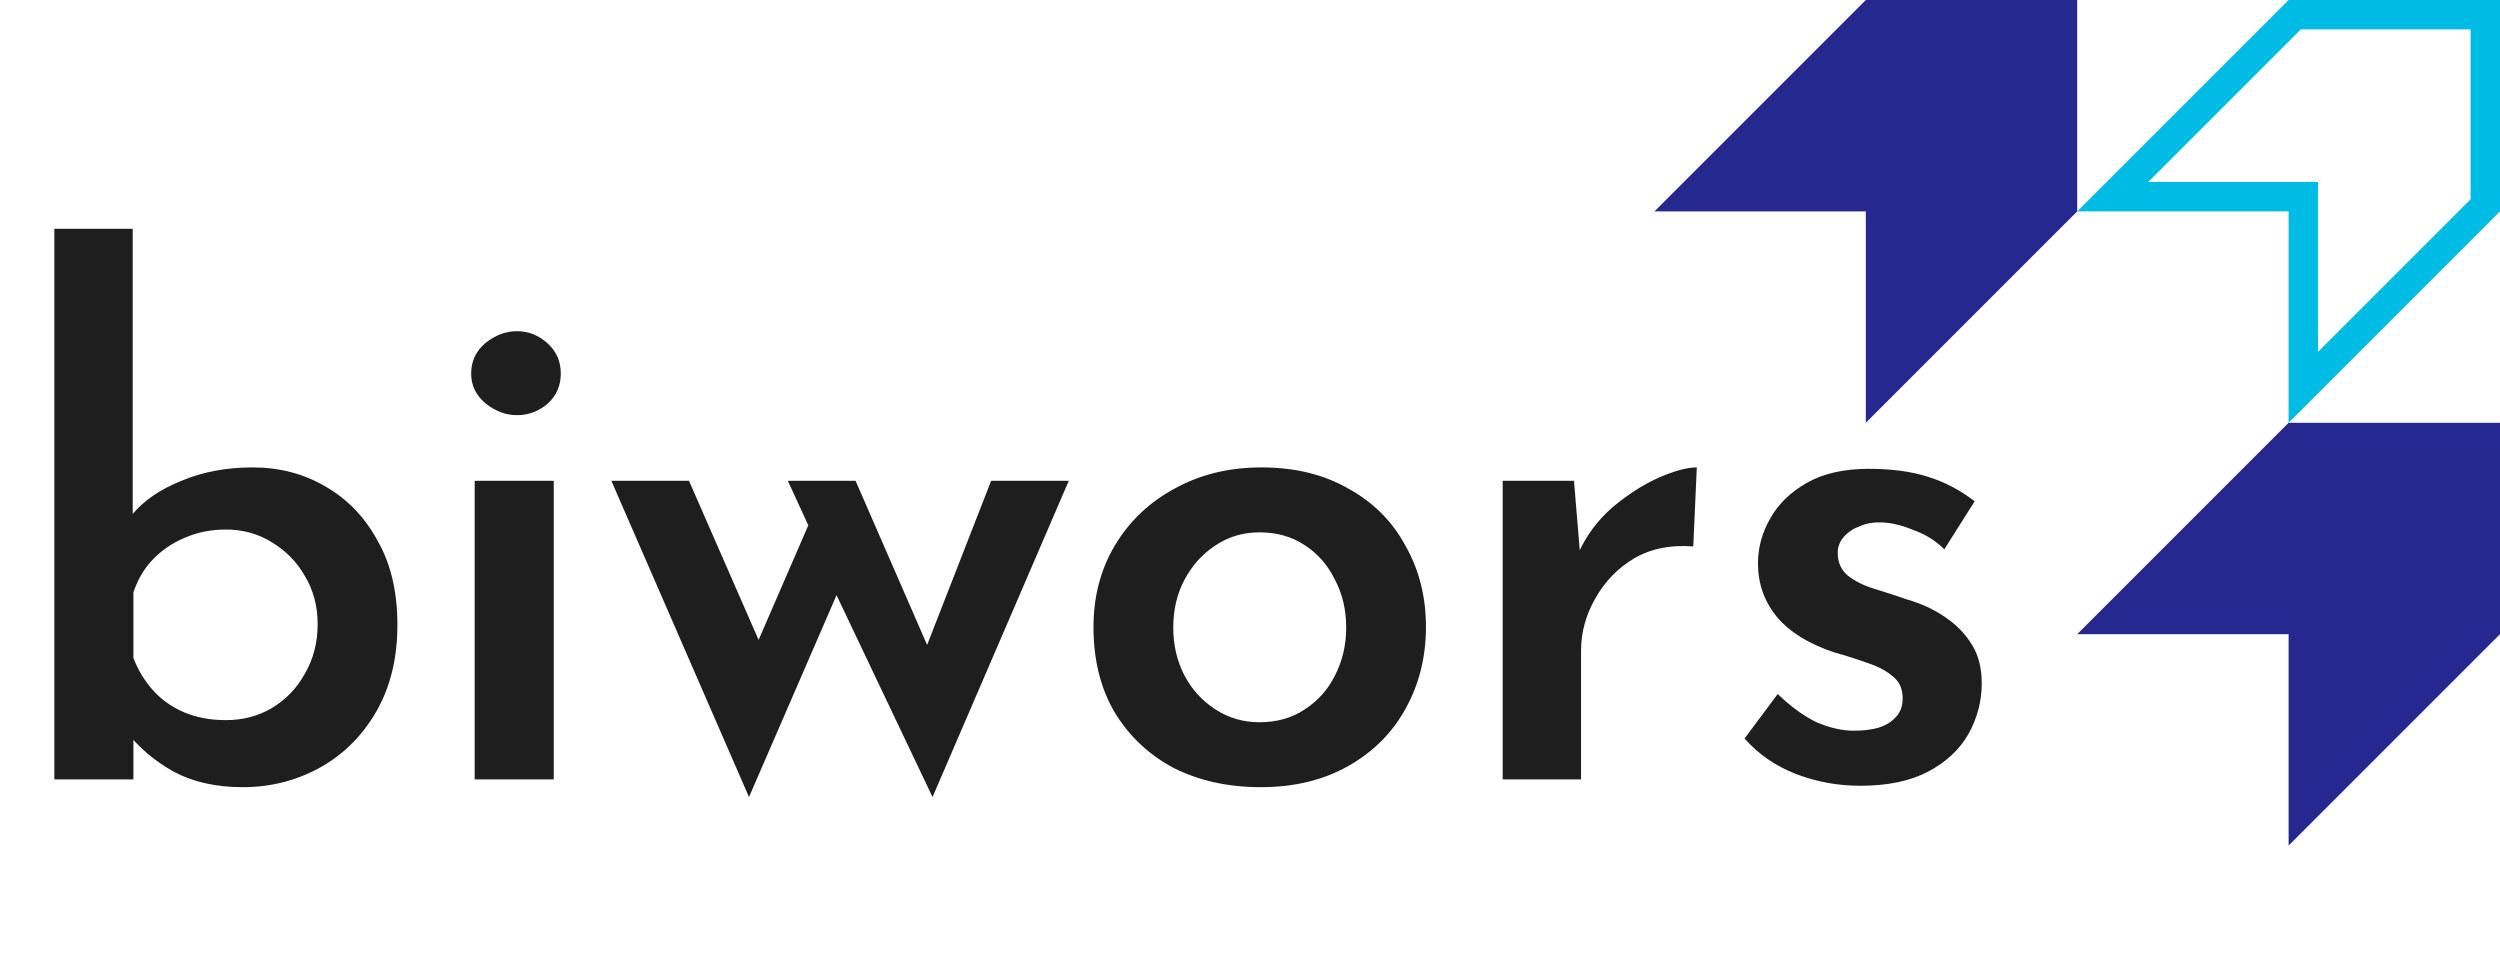 <svg xmlns="http://www.w3.org/2000/svg" viewBox="0 0 340 132" fill="none"><path d="M33.024 107.056C29.376 107.056 26.24 106.352 23.616 104.944C20.992 103.472 18.816 101.616 17.088 99.376L18.144 96.592V106H7.392V31.12H18.048V73.744L17.952 70C19.552 68.08 21.792 66.544 24.672 65.392C27.552 64.176 30.784 63.568 34.368 63.568C38.016 63.568 41.312 64.432 44.256 66.16C47.264 67.888 49.632 70.352 51.36 73.552C53.152 76.688 54.048 80.496 54.048 84.976C54.048 89.52 53.088 93.456 51.168 96.784C49.248 100.112 46.656 102.672 43.392 104.464C40.192 106.192 36.736 107.056 33.024 107.056ZM30.72 97.936C33.024 97.936 35.104 97.392 36.96 96.304C38.88 95.152 40.384 93.584 41.472 91.6C42.624 89.616 43.2 87.376 43.2 84.88C43.2 82.448 42.624 80.272 41.472 78.352C40.384 76.432 38.88 74.896 36.96 73.744C35.104 72.592 33.024 72.016 30.72 72.016C28.672 72.016 26.784 72.4 25.056 73.168C23.392 73.872 21.952 74.864 20.736 76.144C19.584 77.36 18.72 78.832 18.144 80.56V89.488C18.784 91.152 19.68 92.624 20.832 93.904C21.984 95.184 23.392 96.176 25.056 96.88C26.72 97.584 28.608 97.936 30.72 97.936ZM64.557 65.392H75.309V106H64.557V65.392ZM64.077 50.8C64.077 49.136 64.717 47.76 65.997 46.672C67.341 45.584 68.781 45.04 70.317 45.04C71.853 45.04 73.229 45.584 74.445 46.672C75.661 47.76 76.269 49.136 76.269 50.8C76.269 52.464 75.661 53.84 74.445 54.928C73.229 55.952 71.853 56.464 70.317 56.464C68.781 56.464 67.341 55.92 65.997 54.832C64.717 53.744 64.077 52.4 64.077 50.8ZM116.361 65.392L127.113 90.064L125.097 90.256L134.793 65.392H145.353L126.825 108.4L113.769 80.944L101.865 108.4L83.145 65.392H93.705L105.129 91.504L101.481 90.928L109.929 71.44L107.145 65.392H116.361ZM148.714 85.264C148.714 81.168 149.674 77.488 151.594 74.224C153.578 70.896 156.298 68.304 159.754 66.448C163.21 64.528 167.146 63.568 171.562 63.568C176.106 63.568 180.042 64.528 183.37 66.448C186.762 68.304 189.354 70.896 191.146 74.224C193.002 77.488 193.93 81.168 193.93 85.264C193.93 89.36 193.002 93.072 191.146 96.4C189.354 99.664 186.762 102.256 183.37 104.176C179.978 106.096 176.01 107.056 171.466 107.056C167.05 107.056 163.114 106.192 159.658 104.464C156.266 102.672 153.578 100.144 151.594 96.88C149.674 93.616 148.714 89.744 148.714 85.264ZM159.562 85.36C159.562 87.728 160.074 89.904 161.098 91.888C162.122 93.808 163.53 95.344 165.322 96.496C167.114 97.648 169.098 98.224 171.274 98.224C173.642 98.224 175.69 97.648 177.418 96.496C179.21 95.344 180.586 93.808 181.546 91.888C182.57 89.904 183.082 87.728 183.082 85.36C183.082 82.928 182.57 80.752 181.546 78.832C180.586 76.848 179.21 75.28 177.418 74.128C175.69 72.976 173.642 72.4 171.274 72.4C169.034 72.4 167.018 73.008 165.226 74.224C163.498 75.376 162.122 76.912 161.098 78.832C160.074 80.752 159.562 82.928 159.562 85.36ZM214.061 65.392L215.021 76.912L214.637 75.28C215.725 72.848 217.261 70.768 219.245 69.04C221.293 67.312 223.373 65.968 225.485 65.008C227.661 64.048 229.421 63.568 230.765 63.568L230.285 74.32C227.213 74.064 224.525 74.608 222.221 75.952C219.981 77.296 218.221 79.12 216.941 81.424C215.661 83.664 215.021 86.032 215.021 88.528V106H204.365V65.392H214.061ZM253.003 106.864C249.931 106.864 246.987 106.32 244.171 105.232C241.419 104.144 239.115 102.544 237.259 100.432L241.771 94.384C243.563 96.112 245.323 97.392 247.051 98.224C248.843 98.992 250.539 99.376 252.139 99.376C253.355 99.376 254.443 99.248 255.403 98.992C256.427 98.672 257.227 98.192 257.803 97.552C258.443 96.912 258.763 96.048 258.763 94.96C258.763 93.68 258.315 92.688 257.419 91.984C256.523 91.216 255.371 90.608 253.963 90.16C252.555 89.648 251.051 89.168 249.451 88.72C245.995 87.568 243.403 85.968 241.675 83.92C239.947 81.808 239.083 79.376 239.083 76.624C239.083 74.512 239.627 72.496 240.715 70.576C241.803 68.592 243.467 66.96 245.707 65.68C247.947 64.4 250.763 63.76 254.155 63.76C257.227 63.76 259.883 64.112 262.123 64.816C264.427 65.52 266.571 66.64 268.555 68.176L264.427 74.704C263.275 73.552 261.899 72.688 260.299 72.112C258.763 71.472 257.355 71.12 256.075 71.056C254.923 70.992 253.899 71.152 253.003 71.536C252.107 71.856 251.371 72.336 250.795 72.976C250.219 73.616 249.931 74.352 249.931 75.184C249.931 76.464 250.379 77.488 251.275 78.256C252.235 79.024 253.451 79.632 254.923 80.08C256.395 80.528 257.867 81.008 259.339 81.52C261.323 82.096 263.051 82.896 264.523 83.92C266.059 84.944 267.275 86.192 268.171 87.664C269.067 89.072 269.515 90.832 269.515 92.944C269.515 95.376 268.907 97.68 267.691 99.856C266.475 101.968 264.651 103.664 262.219 104.944C259.787 106.224 256.715 106.864 253.003 106.864Z" fill="#1E1E1E"></path><path d="M338 27.922L313.25 52.672V28.75V26.75H311.25H287.328L312.078 2H338V27.922Z" stroke="#00BCE5" stroke-width="4"></path><path d="M253.75 0H282.5V28.75L253.75 57.5V28.75H225L253.75 0Z" fill="#262890"></path><path d="M311.25 57.5H340V86.25L311.25 115V86.25H282.5L311.25 57.5Z" fill="#262890"></path></svg>